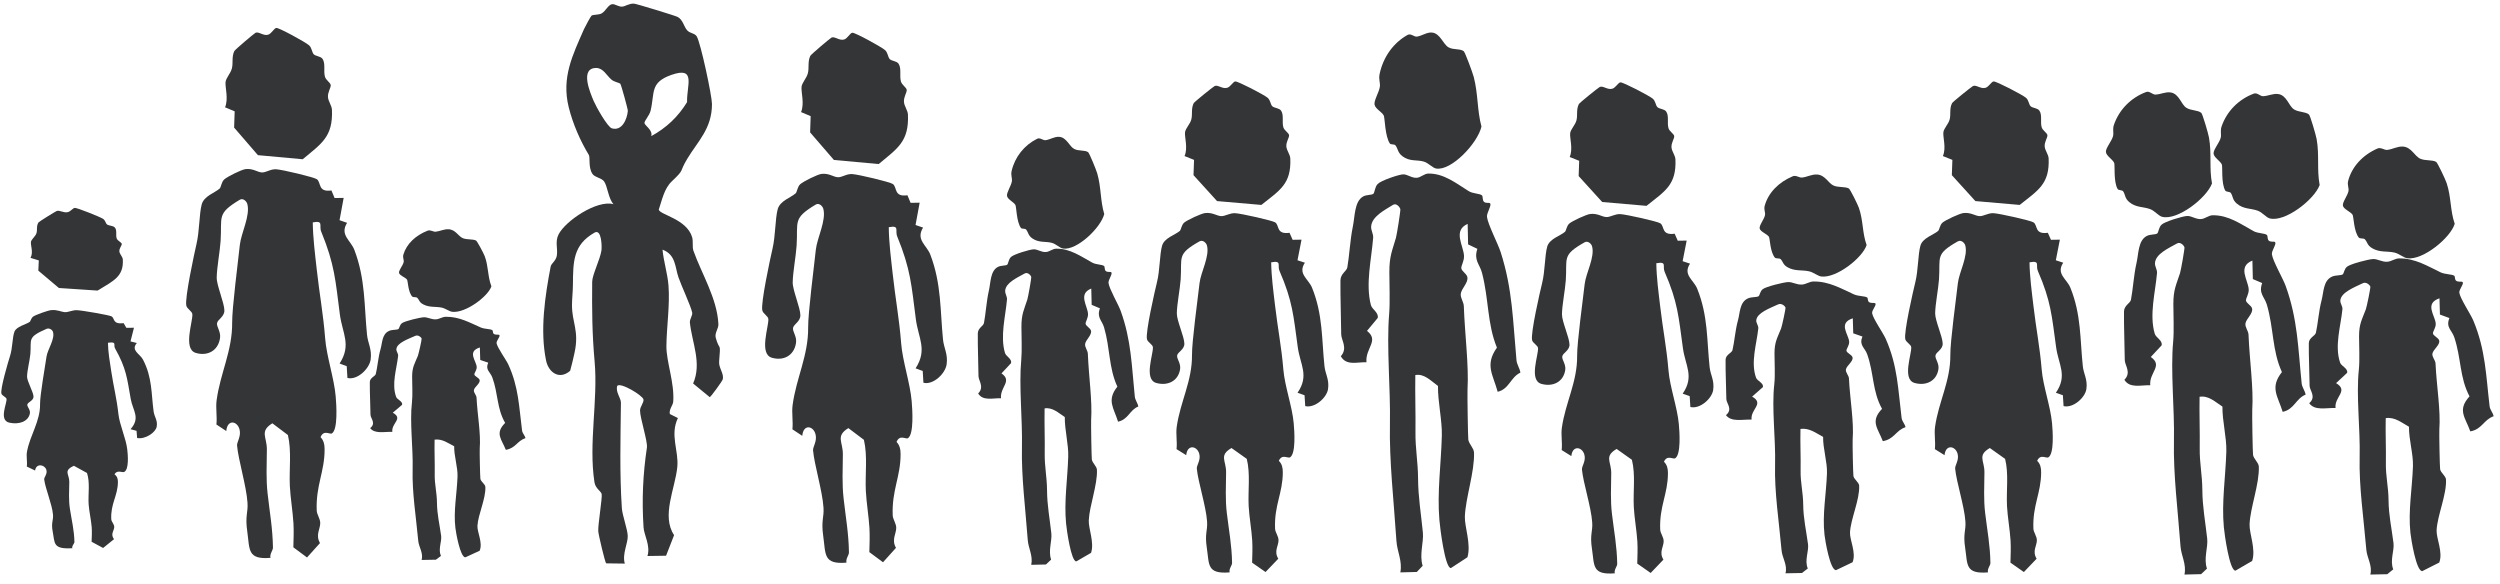 <svg xmlns="http://www.w3.org/2000/svg" width="514" height="120" viewBox="0 0 514 120" fill="none"><path d="M123.753 2.725C124.513 2.265 125.053 1.005 125.813 0.865C126.393 0.755 127.123 1.405 127.903 1.365C128.573 1.325 129.313 0.695 130.343 0.745C130.813 0.765 138.873 3.235 139.333 3.485C140.413 4.065 140.613 5.505 141.283 6.235C141.883 6.895 142.833 6.795 143.253 7.485C144.053 8.805 146.373 19.655 146.383 21.385C146.383 26.465 143.443 29.065 141.283 32.675C139.553 35.565 140.883 34.675 138.133 37.275C136.563 38.755 136.113 41.105 135.443 43.105C135.673 44.165 141.153 45.005 142.293 48.735C142.573 49.645 142.283 50.755 142.573 51.565C144.283 56.355 147.443 61.365 147.703 66.625C147.753 67.595 146.883 68.435 147.163 69.465C147.983 72.395 148.203 70.055 147.853 74.315C147.733 75.685 148.933 76.835 148.583 78.025C148.473 78.405 146.163 81.585 145.923 81.655L142.503 78.845C144.333 74.685 142.293 70.525 141.843 66.345C141.763 65.605 142.433 64.875 142.313 64.265C142.033 62.885 140.053 58.685 139.483 56.995C138.763 54.895 138.963 52.375 136.213 51.325C136.443 53.775 137.253 56.255 137.443 58.715C137.753 62.765 137.053 67.135 137.013 71.155C136.983 74.365 138.713 78.745 138.413 82.615C138.363 83.305 137.503 84.205 137.723 85.125L139.373 85.955C137.703 89.445 139.583 92.685 139.253 96.015C138.813 100.475 135.943 106.055 138.593 110.025L136.943 114.255L133.113 114.315C133.783 112.195 132.413 110.035 132.313 108.435C131.943 102.725 132.193 97.445 133.003 92.035C133.193 90.735 131.563 85.885 131.593 84.375C131.603 83.585 132.423 82.755 132.293 82.115C132.143 81.325 127.643 78.565 126.903 79.325C126.513 80.635 127.673 81.785 127.663 82.815C127.573 90.305 127.383 97.355 127.853 104.455C127.953 105.985 129.003 108.705 129.063 110.185C129.123 111.665 127.873 113.965 128.463 115.875L124.623 115.825C124.383 115.585 123.043 109.945 123.003 109.215C122.923 107.855 123.863 102.335 123.703 101.585C123.573 100.955 122.433 100.475 122.223 99.165C120.983 91.165 122.973 82.355 122.253 74.325C121.733 68.605 121.703 63.595 121.753 57.925C121.763 56.515 123.383 53.345 123.653 51.515C123.773 50.725 123.703 46.995 122.243 47.825C117.763 50.365 117.843 53.885 117.793 58.565C117.773 60.095 117.613 61.365 117.603 62.605C117.553 66.335 119.133 67.935 118.123 72.535C117.853 73.765 117.563 75.025 117.223 76.235C115.043 78.155 112.793 76.625 112.273 74.125C110.993 67.925 112.053 60.885 113.213 54.815C113.353 54.105 114.323 53.665 114.493 52.505C114.703 51.085 114.083 49.685 114.843 48.195C116.253 45.415 122.743 41.035 126.133 41.985C125.043 40.745 124.923 38.315 124.203 37.305C123.673 36.565 122.353 36.505 121.833 35.785C120.923 34.515 121.363 32.345 121.073 31.875C119.313 28.975 117.773 25.465 116.923 22.025C115.423 15.935 117.713 11.365 120.073 5.985C120.243 5.585 121.473 3.325 121.603 3.235C122.013 2.925 123.083 3.135 123.783 2.715L123.753 2.725ZM125.713 16.365C124.693 15.495 124.063 14.035 122.633 13.975C119.153 13.935 121.303 18.985 122.063 20.775C122.543 21.915 124.903 26.115 125.793 26.385C127.903 27.005 128.933 24.485 129.083 22.805C129.113 22.485 127.723 17.465 127.543 17.235C127.363 17.005 126.313 16.875 125.713 16.365ZM141.263 20.995C141.153 17.585 143.213 13.575 138.023 15.405C133.573 16.975 134.653 19.075 133.753 22.795C133.533 23.705 132.483 24.835 132.503 25.285C132.533 25.805 134.283 26.755 133.893 27.995C137.013 26.275 139.393 24.045 141.263 20.995Z" fill="#343537"></path><path d="M207.099 54.411C206.754 54.675 205.826 54.534 205.172 54.877C203.582 55.704 203.705 58.106 203.299 59.822C202.822 61.872 202.645 64.723 202.3 66.421C202.176 67.055 201.054 67.416 201.036 68.56C201.01 71.446 201.151 74.473 201.178 77.332C201.178 78.274 202.433 79.576 201.107 80.896C202.088 82.489 204.085 81.829 205.808 81.882C205.57 79.559 208.203 78.371 205.906 76.769L207.876 74.657C208.071 73.751 206.842 73.294 206.621 72.555C205.605 69.114 206.736 65.049 207.037 61.582C207.09 60.957 206.621 60.394 206.666 59.769C206.78 58.124 209.113 57.103 210.651 56.241C211.296 55.871 211.941 56.61 212.021 56.936C212.083 57.165 211.376 61.115 211.217 61.599C210.545 63.676 209.997 64.574 210.006 67.196C210.006 69.132 210.147 72.062 209.971 73.989C209.467 79.391 210.236 86.096 210.112 91.957C209.979 98.037 210.828 104.548 211.305 111.024C211.429 112.714 212.427 114.289 212.021 116.128L215.043 116.058L216.112 115.054C215.476 113.233 216.324 111.227 216.156 109.661C215.812 106.537 215.29 103.853 215.273 100.853C215.255 98.054 214.751 95.943 214.795 93.233C214.84 90.144 214.707 87.047 214.769 83.967C216.413 83.694 217.641 84.926 218.922 85.744C218.878 88.314 219.709 91.35 219.629 93.884C219.488 98.547 218.754 103.035 219.179 107.566C219.293 108.816 220.204 115.442 221.291 115.424L224.322 113.664C225.037 111.552 223.782 108.71 223.853 107.012C223.977 104.011 225.656 99.718 225.532 96.603C225.506 95.881 224.595 95.204 224.481 94.473C224.419 94.068 224.295 87.135 224.339 86.343C224.595 82.348 223.853 77.473 223.659 72.704C223.632 72.062 223.014 71.393 223.102 70.724C223.217 69.853 224.542 68.894 224.304 67.979C224.162 67.433 223.235 67.029 223.199 66.545C223.173 66.105 223.756 65.365 223.694 64.503C223.579 62.84 221.617 60.412 224.366 59.329L224.445 62.673L226.142 63.395C225.453 65.295 226.566 65.858 226.999 67.319C228.263 71.63 227.936 75.608 229.73 79.497C227.494 82.304 228.979 83.826 229.871 86.695C231.983 86.255 232.266 84.275 234.033 83.58C233.927 82.867 233.388 82.269 233.317 81.547C232.655 75.15 232.61 69.985 230.41 63.914C229.942 62.611 228.068 59.4 227.909 58.194C227.821 57.508 228.873 56.241 228.448 55.959C228.254 55.827 227.671 56.03 227.326 55.704C227.061 55.458 227.176 54.833 226.999 54.692C226.593 54.358 225.373 54.437 224.569 53.997C222.263 52.73 220.027 51.093 217.164 51.129C216.43 51.129 215.767 51.762 215.061 51.815C214.071 51.894 213.32 51.208 212.48 51.261C211.641 51.313 208.468 52.264 207.867 52.827C207.328 53.319 207.328 54.217 207.081 54.411H207.099Z" fill="#343537"></path><path d="M322.72 32.272L324.68 33.062L324.57 36.202L329.41 41.532L338.52 42.322C342.31 39.302 344.7 38.022 344.47 32.762C344.43 31.932 343.73 31.152 343.66 30.322C343.58 29.352 344.25 28.532 344.22 28.002C344.19 27.522 343.23 27.032 343.04 26.352C342.72 25.262 343.2 23.832 342.56 22.922C342.18 22.382 341.15 22.422 340.76 22.022C340.37 21.622 340.4 20.782 339.8 20.282C339 19.622 333.71 16.892 333.17 16.932C332.7 16.962 332.19 18.042 331.49 18.242C330.49 18.532 329.53 17.532 328.89 17.892C328.47 18.132 324.73 21.152 324.61 21.402C324.03 22.552 324.41 23.722 324.11 24.782C323.84 25.742 322.93 26.592 322.83 27.372C322.7 28.362 323.46 30.632 322.73 32.262L322.72 32.272Z" fill="#343537"></path><path d="M457.541 39.214C457.696 39.461 458.458 39.391 458.65 39.663C459.13 40.357 458.954 41.073 459.895 41.866C461.288 43.049 462.803 42.797 464.215 43.329C465.163 43.681 465.91 44.705 466.653 44.904C469.774 45.728 475.785 41.095 476.922 38.047C476.323 34.867 476.887 31.92 476.302 28.61C476.165 27.811 474.986 23.754 474.717 23.535C473.987 22.934 472.62 23.112 471.641 22.485C470.567 21.798 470.183 19.636 468.454 19.342C467.377 19.158 466.38 19.746 465.27 19.779C464.686 19.788 464.077 18.989 463.386 19.248C460.276 20.407 457.846 22.845 456.758 25.998C456.436 26.949 456.766 27.638 456.57 28.351C456.289 29.387 455.034 30.793 455.111 31.585C455.196 32.399 456.49 33.089 456.814 33.827C457.002 34.239 456.639 37.761 457.54 39.224L457.541 39.214Z" fill="#343537"></path><path d="M209.924 46.884C210.085 47.09 210.755 46.956 210.952 47.18C211.443 47.754 211.354 48.409 212.265 49.028C213.614 49.951 214.936 49.584 216.241 49.924C217.116 50.149 217.876 50.992 218.555 51.099C221.405 51.539 226.31 46.839 227.033 44.014C226.202 41.234 226.426 38.553 225.595 35.657C225.398 34.957 223.969 31.451 223.71 31.28C223.004 30.814 221.807 31.101 220.878 30.634C219.859 30.123 219.314 28.231 217.751 28.132C216.777 28.07 215.946 28.688 214.963 28.823C214.445 28.886 213.828 28.231 213.239 28.527C210.585 29.854 208.656 32.258 207.985 35.172C207.789 36.051 208.146 36.634 208.039 37.289C207.887 38.239 206.904 39.611 207.047 40.311C207.199 41.028 208.414 41.522 208.772 42.149C208.977 42.499 208.986 45.674 209.924 46.893V46.884Z" fill="#343537"></path><path d="M321.719 47.692C320.819 48.482 318.569 49.092 318.109 50.702C317.589 52.542 317.679 55.702 317.059 58.212C316.619 60.002 314.659 68.522 314.999 69.932C315.149 70.562 316.169 71.012 316.219 71.562C316.339 72.962 314.289 78.172 316.899 78.922C319.219 79.582 321.419 78.572 321.809 76.112C322.009 74.872 321.069 73.962 321.209 73.252C321.349 72.542 322.709 72.062 322.689 70.842C322.669 69.382 321.119 66.102 321.139 64.602C321.169 62.692 321.779 59.702 321.929 57.632C322.239 53.012 321.079 52.482 325.789 49.822C326.519 49.412 327.199 50.192 327.319 50.612C327.959 52.832 326.069 56.132 325.809 58.402C325.429 61.712 324.229 70.492 324.259 73.152C324.319 78.512 321.849 82.772 321.119 87.932C320.909 89.382 321.249 91.032 321.079 92.532L323.069 93.772C323.289 91.502 325.269 91.842 325.739 93.442C326.129 94.772 325.189 95.842 325.249 96.532C325.499 99.262 327.149 104.252 327.359 107.422C327.489 109.302 326.849 109.862 327.309 112.852C327.829 116.272 327.269 118.252 331.999 117.872C331.809 117.142 332.509 116.442 332.499 115.942C332.439 112.262 331.859 109.362 331.419 105.672C331.079 102.842 331.249 100.292 331.269 97.252C331.279 94.882 329.759 93.832 332.379 92.302L335.519 94.532C336.289 97.612 335.749 101.012 335.909 104.242C336.019 106.362 336.509 109.172 336.639 111.302C336.729 112.832 336.659 114.352 336.619 115.872L339.379 117.802L341.999 115.062C341.049 113.522 342.059 112.372 342.049 111.272C342.049 110.422 341.379 109.662 341.339 108.912C341.129 104.102 342.929 101.572 342.929 97.282C342.929 96.392 342.779 95.582 342.109 94.932C342.789 93.432 343.979 94.502 344.429 94.212C345.639 93.432 345.319 88.822 345.169 87.192C344.869 83.782 343.319 79.582 343.039 76.142C342.659 71.502 341.869 67.622 341.339 63.032C340.989 60.082 340.579 57.082 340.539 54.122C342.829 53.712 341.749 54.752 342.249 55.882C344.979 62.162 345.109 65.092 346.009 71.592C346.509 75.212 348.399 77.392 345.959 80.942L347.399 81.452L347.539 83.682C349.489 84.162 351.959 81.972 352.229 80.192C352.519 78.232 351.669 77.082 351.499 75.492C350.909 69.992 351.199 64.922 348.939 59.342C348.199 57.522 345.949 56.502 347.469 54.202L345.949 53.702L346.779 49.462L344.949 49.492L344.309 48.052C341.539 48.432 342.269 46.552 341.379 45.922C340.829 45.532 334.399 44.092 333.139 44.022C331.959 43.962 331.089 44.692 330.199 44.622C329.309 44.552 328.459 43.832 326.969 43.992C326.169 44.072 323.239 45.442 322.649 45.962C322.059 46.482 322.049 47.422 321.709 47.722L321.719 47.692Z" fill="#343537"></path><path d="M6.06 66.209C5.289 66.733 3.36 67.137 2.965 68.204C2.52 69.423 2.597 71.517 2.065 73.18C1.688 74.366 0.008 80.011 0.299 80.946C0.428 81.363 1.302 81.661 1.345 82.026C1.448 82.953 -0.309 86.406 1.928 86.903C3.917 87.34 5.803 86.671 6.137 85.041C6.309 84.219 5.503 83.616 5.623 83.146C5.743 82.675 6.909 82.357 6.892 81.549C6.874 80.581 5.546 78.408 5.563 77.414C5.589 76.148 6.111 74.167 6.24 72.796C6.506 69.734 5.511 69.383 9.549 67.621C10.175 67.349 10.758 67.866 10.861 68.144C11.409 69.615 9.789 71.802 9.566 73.306C9.24 75.499 8.212 81.317 8.237 83.079C8.289 86.631 6.171 89.454 5.546 92.873C5.366 93.834 5.657 94.927 5.511 95.921L7.217 96.743C7.406 95.238 9.103 95.464 9.506 96.524C9.84 97.405 9.035 98.114 9.086 98.571C9.3 100.38 10.715 103.687 10.895 105.787C11.006 107.033 10.458 107.404 10.852 109.385C11.298 111.651 10.818 112.963 14.872 112.711C14.71 112.228 15.31 111.764 15.301 111.433C15.25 108.994 14.752 107.073 14.375 104.628C14.084 102.752 14.229 101.063 14.247 99.048C14.255 97.478 12.952 96.782 15.198 95.768L17.89 97.246C18.55 99.287 18.087 101.54 18.224 103.68C18.319 105.085 18.739 106.947 18.85 108.358C18.927 109.372 18.867 110.379 18.833 111.386L21.199 112.665L23.445 110.85C22.63 109.829 23.496 109.067 23.488 108.338C23.488 107.775 22.913 107.271 22.879 106.774C22.699 103.587 24.242 101.911 24.242 99.068C24.242 98.478 24.113 97.942 23.539 97.511C24.122 96.517 25.142 97.226 25.528 97.034C26.565 96.517 26.291 93.463 26.162 92.382C25.905 90.123 24.576 87.34 24.336 85.061C24.011 81.986 23.333 79.415 22.879 76.374C22.579 74.419 22.227 72.431 22.193 70.47C24.156 70.198 23.23 70.887 23.659 71.636C25.999 75.797 26.111 77.739 26.882 82.046C27.311 84.444 28.931 85.889 26.84 88.241L28.074 88.579L28.194 90.057C29.866 90.375 31.983 88.924 32.214 87.744C32.463 86.445 31.734 85.683 31.589 84.63C31.083 80.986 31.331 77.626 29.394 73.929C28.76 72.723 26.831 72.047 28.134 70.523L26.831 70.192L27.542 67.382L25.974 67.402L25.425 66.448C23.05 66.7 23.676 65.454 22.913 65.036C22.442 64.778 16.93 63.824 15.85 63.777C14.838 63.738 14.092 64.221 13.329 64.175C12.566 64.129 11.838 63.651 10.56 63.758C9.875 63.81 7.363 64.718 6.857 65.063C6.351 65.407 6.343 66.03 6.051 66.229L6.06 66.209Z" fill="#343537"></path><path d="M398.449 47.502C397.549 48.292 395.299 48.902 394.839 50.512C394.319 52.352 394.409 55.512 393.789 58.022C393.349 59.812 391.389 68.332 391.729 69.742C391.879 70.372 392.899 70.822 392.949 71.372C393.069 72.772 391.019 77.982 393.629 78.732C395.949 79.392 398.149 78.382 398.539 75.922C398.739 74.682 397.799 73.772 397.939 73.062C398.079 72.352 399.439 71.872 399.419 70.652C399.399 69.192 397.849 65.912 397.869 64.412C397.899 62.502 398.509 59.512 398.659 57.442C398.969 52.822 397.809 52.292 402.519 49.632C403.249 49.222 403.929 50.002 404.049 50.422C404.689 52.642 402.799 55.942 402.539 58.212C402.159 61.522 400.959 70.302 400.989 72.962C401.049 78.322 398.579 82.582 397.849 87.742C397.639 89.192 397.979 90.842 397.809 92.342L399.799 93.582C400.019 91.312 401.999 91.652 402.469 93.252C402.859 94.582 401.919 95.652 401.979 96.342C402.229 99.072 403.879 104.062 404.089 107.232C404.219 109.112 403.579 109.672 404.039 112.662C404.559 116.082 403.999 118.062 408.729 117.682C408.539 116.952 409.239 116.252 409.229 115.752C409.169 112.072 408.589 109.172 408.149 105.482C407.809 102.652 407.979 100.102 407.999 97.062C408.009 94.692 406.489 93.642 409.109 92.112L412.249 94.342C413.019 97.422 412.479 100.822 412.639 104.052C412.749 106.172 413.239 108.982 413.369 111.112C413.459 112.642 413.389 114.162 413.349 115.682L416.109 117.612L418.729 114.872C417.779 113.332 418.789 112.182 418.779 111.082C418.779 110.232 418.109 109.472 418.069 108.722C417.859 103.912 419.659 101.382 419.659 97.092C419.659 96.202 419.509 95.392 418.839 94.742C419.519 93.242 420.709 94.312 421.159 94.022C422.369 93.242 422.049 88.632 421.899 87.002C421.599 83.592 420.049 79.392 419.769 75.952C419.389 71.312 418.599 67.432 418.069 62.842C417.719 59.892 417.309 56.892 417.269 53.932C419.559 53.522 418.479 54.562 418.979 55.692C421.709 61.972 421.839 64.902 422.739 71.402C423.239 75.022 425.129 77.202 422.689 80.752L424.129 81.262L424.269 83.492C426.219 83.972 428.689 81.782 428.959 80.002C429.249 78.042 428.399 76.892 428.229 75.302C427.639 69.802 427.929 64.732 425.669 59.152C424.929 57.332 422.679 56.312 424.199 54.012L422.679 53.512L423.509 49.272L421.679 49.302L421.039 47.862C418.269 48.242 418.999 46.362 418.109 45.732C417.559 45.342 411.129 43.902 409.869 43.832C408.689 43.772 407.819 44.502 406.929 44.432C406.039 44.362 405.189 43.642 403.699 43.802C402.899 43.882 399.969 45.252 399.379 45.772C398.789 46.292 398.779 47.232 398.439 47.532L398.449 47.502Z" fill="#343537"></path><path d="M163.57 39.756C162.654 40.611 160.364 41.271 159.895 43.013C159.366 45.003 159.458 48.422 158.827 51.137C158.379 53.074 156.383 62.291 156.73 63.816C156.882 64.498 157.921 64.984 157.971 65.579C158.094 67.094 156.007 72.73 158.664 73.541C161.025 74.255 163.265 73.163 163.662 70.502C163.866 69.16 162.909 68.176 163.051 67.408C163.194 66.639 164.578 66.12 164.558 64.8C164.537 63.221 162.96 59.673 162.98 58.05C163.01 55.984 163.631 52.749 163.784 50.51C164.1 45.511 162.919 44.938 167.713 42.06C168.457 41.617 169.149 42.461 169.271 42.915C169.922 45.317 167.998 48.887 167.734 51.343C167.347 54.923 166.125 64.422 166.156 67.299C166.217 73.098 163.703 77.707 162.96 83.289C162.746 84.857 163.092 86.642 162.919 88.265L164.945 89.606C165.169 87.151 167.184 87.519 167.663 89.249C168.06 90.688 167.103 91.846 167.164 92.592C167.418 95.546 169.098 100.944 169.312 104.373C169.444 106.407 168.793 107.013 169.261 110.248C169.79 113.947 169.22 116.089 174.035 115.678C173.842 114.889 174.554 114.131 174.544 113.59C174.483 109.609 173.893 106.472 173.445 102.48C173.099 99.419 173.272 96.66 173.292 93.371C173.302 90.807 171.755 89.671 174.422 88.016L177.618 90.429C178.402 93.761 177.852 97.439 178.015 100.933C178.127 103.227 178.626 106.267 178.758 108.571C178.85 110.226 178.779 111.87 178.738 113.515L181.548 115.603L184.215 112.638C183.248 110.972 184.276 109.728 184.266 108.538C184.266 107.619 183.584 106.797 183.543 105.985C183.329 100.782 185.161 98.045 185.161 93.404C185.161 92.441 185.009 91.565 184.327 90.861C185.019 89.239 186.23 90.396 186.688 90.082C187.92 89.239 187.594 84.251 187.442 82.488C187.136 78.799 185.558 74.255 185.273 70.534C184.887 65.514 184.082 61.317 183.543 56.351C183.187 53.16 182.769 49.914 182.729 46.712C185.06 46.269 183.96 47.394 184.469 48.616C187.248 55.41 187.381 58.58 188.297 65.612C188.806 69.528 190.73 71.886 188.246 75.727L189.712 76.278L189.854 78.691C191.839 79.21 194.354 76.841 194.629 74.915C194.924 72.795 194.059 71.551 193.885 69.831C193.285 63.881 193.58 58.396 191.279 52.359C190.526 50.391 188.236 49.287 189.783 46.799L188.236 46.258L189.081 41.671L187.218 41.703L186.566 40.146C183.746 40.557 184.49 38.523 183.584 37.841C183.024 37.419 176.478 35.862 175.196 35.786C173.994 35.721 173.109 36.511 172.203 36.435C171.297 36.359 170.431 35.58 168.915 35.754C168.1 35.84 165.118 37.322 164.517 37.885C163.916 38.447 163.906 39.464 163.56 39.789L163.57 39.756Z" fill="#343537"></path><path d="M45.147 38.77C44.23 39.625 41.94 40.285 41.472 42.026C40.942 44.017 41.034 47.435 40.403 50.151C39.955 52.087 37.96 61.304 38.306 62.83C38.458 63.511 39.497 63.998 39.548 64.593C39.67 66.108 37.583 71.744 40.24 72.555C42.602 73.269 44.841 72.177 45.238 69.515C45.442 68.174 44.485 67.189 44.627 66.421C44.77 65.653 46.154 65.134 46.134 63.814C46.114 62.235 44.536 58.686 44.556 57.063C44.587 54.997 45.208 51.763 45.36 49.523C45.676 44.525 44.495 43.952 49.29 41.074C50.033 40.631 50.725 41.474 50.847 41.929C51.499 44.331 49.575 47.901 49.31 50.356C48.923 53.937 47.702 63.435 47.732 66.313C47.793 72.112 45.279 76.72 44.536 82.302C44.322 83.871 44.668 85.656 44.495 87.279L46.521 88.62C46.745 86.164 48.76 86.532 49.239 88.263C49.636 89.702 48.679 90.859 48.74 91.606C48.994 94.559 50.674 99.958 50.888 103.387C51.02 105.421 50.369 106.027 50.837 109.261C51.366 112.961 50.796 115.103 55.611 114.692C55.418 113.902 56.13 113.145 56.12 112.604C56.059 108.623 55.469 105.486 55.021 101.494C54.675 98.432 54.848 95.674 54.868 92.385C54.878 89.821 53.331 88.685 55.998 87.03L59.194 89.442C59.978 92.774 59.429 96.453 59.592 99.947C59.703 102.24 60.202 105.28 60.335 107.584C60.426 109.24 60.355 110.884 60.314 112.528L63.124 114.616L65.791 111.652C64.824 109.986 65.852 108.742 65.842 107.552C65.842 106.632 65.16 105.81 65.119 104.999C64.905 99.795 66.738 97.058 66.738 92.417C66.738 91.454 66.585 90.578 65.903 89.875C66.595 88.252 67.806 89.41 68.265 89.096C69.496 88.252 69.171 83.265 69.018 81.502C68.713 77.813 67.135 73.269 66.85 69.548C66.463 64.528 65.659 60.331 65.119 55.365C64.763 52.174 64.345 48.928 64.305 45.726C66.636 45.282 65.536 46.408 66.045 47.63C68.825 54.424 68.957 57.594 69.873 64.625C70.382 68.542 72.306 70.9 69.822 74.74L71.288 75.292L71.43 77.705C73.415 78.224 75.93 75.855 76.205 73.929C76.5 71.809 75.635 70.565 75.462 68.844C74.861 62.895 75.156 57.41 72.856 51.373C72.102 49.404 69.812 48.301 71.359 45.813L69.812 45.272L70.657 40.685L68.794 40.717L68.142 39.159C65.323 39.571 66.066 37.537 65.16 36.855C64.6 36.433 58.054 34.875 56.772 34.8C55.571 34.735 54.685 35.525 53.779 35.449C52.873 35.373 52.008 34.594 50.491 34.767C49.676 34.854 46.694 36.336 46.093 36.898C45.493 37.461 45.482 38.478 45.136 38.802L45.147 38.77Z" fill="#343537"></path><path d="M242.535 47.502C241.635 48.292 239.385 48.902 238.925 50.512C238.405 52.352 238.495 55.512 237.875 58.022C237.435 59.812 235.475 68.332 235.815 69.742C235.965 70.372 236.985 70.822 237.035 71.372C237.155 72.772 235.105 77.982 237.715 78.732C240.035 79.392 242.235 78.382 242.625 75.922C242.825 74.682 241.885 73.772 242.025 73.062C242.165 72.352 243.525 71.872 243.505 70.652C243.485 69.192 241.935 65.912 241.955 64.412C241.985 62.502 242.595 59.512 242.745 57.442C243.055 52.822 241.895 52.292 246.605 49.632C247.335 49.222 248.015 50.002 248.135 50.422C248.775 52.642 246.885 55.942 246.625 58.212C246.245 61.522 245.045 70.302 245.075 72.962C245.135 78.322 242.665 82.582 241.935 87.742C241.725 89.192 242.065 90.842 241.895 92.342L243.885 93.582C244.105 91.312 246.085 91.652 246.555 93.252C246.945 94.582 246.005 95.652 246.065 96.342C246.315 99.072 247.965 104.062 248.175 107.232C248.305 109.112 247.665 109.672 248.125 112.662C248.645 116.082 248.085 118.062 252.815 117.682C252.625 116.952 253.325 116.252 253.315 115.752C253.255 112.072 252.675 109.172 252.235 105.482C251.895 102.652 252.065 100.102 252.085 97.062C252.095 94.692 250.575 93.642 253.195 92.112L256.335 94.342C257.105 97.422 256.565 100.822 256.725 104.052C256.835 106.172 257.325 108.982 257.455 111.112C257.545 112.642 257.475 114.162 257.435 115.682L260.195 117.612L262.815 114.872C261.865 113.332 262.875 112.182 262.865 111.082C262.865 110.232 262.195 109.472 262.155 108.722C261.945 103.912 263.745 101.382 263.745 97.092C263.745 96.202 263.595 95.392 262.925 94.742C263.605 93.242 264.795 94.312 265.245 94.022C266.455 93.242 266.135 88.632 265.985 87.002C265.685 83.592 264.135 79.392 263.855 75.952C263.475 71.312 262.685 67.432 262.155 62.842C261.805 59.892 261.395 56.892 261.355 53.932C263.645 53.522 262.565 54.562 263.065 55.692C265.795 61.972 265.925 64.902 266.825 71.402C267.325 75.022 269.215 77.202 266.775 80.752L268.215 81.262L268.355 83.492C270.305 83.972 272.775 81.782 273.045 80.002C273.335 78.042 272.485 76.892 272.315 75.302C271.725 69.802 272.015 64.732 269.755 59.152C269.015 57.332 266.765 56.312 268.285 54.012L266.765 53.512L267.595 49.272L265.765 49.302L265.125 47.862C262.355 48.242 263.085 46.362 262.195 45.732C261.645 45.342 255.215 43.902 253.955 43.832C252.775 43.772 251.905 44.502 251.015 44.432C250.125 44.362 249.275 43.642 247.785 43.802C246.985 43.882 244.055 45.252 243.465 45.772C242.875 46.292 242.865 47.232 242.525 47.532L242.535 47.502Z" fill="#343537"></path><path d="M361.576 60.903C361.19 61.147 360.149 61.017 359.416 61.334C357.633 62.097 357.771 64.315 357.316 65.898C356.78 67.791 356.582 70.422 356.196 71.99C356.057 72.575 354.799 72.908 354.779 73.964C354.749 76.628 354.908 79.422 354.938 82.062C354.938 82.931 356.345 84.133 354.858 85.351C355.958 86.822 358.197 86.212 360.129 86.261C359.862 84.117 362.814 83.02 360.238 81.542L362.448 79.593C362.666 78.756 361.289 78.334 361.041 77.651C359.902 74.476 361.17 70.723 361.507 67.523C361.566 66.946 361.041 66.426 361.09 65.85C361.219 64.331 363.835 63.389 365.559 62.593C366.282 62.252 367.006 62.934 367.095 63.234C367.164 63.446 366.371 67.092 366.193 67.539C365.44 69.456 364.826 70.284 364.836 72.705C364.836 74.492 364.994 77.197 364.796 78.975C364.231 83.962 365.093 90.152 364.955 95.561C364.806 101.174 365.757 107.184 366.292 113.162C366.431 114.722 367.55 116.175 367.095 117.873L370.483 117.808L371.682 116.882C370.969 115.201 371.92 113.349 371.732 111.903C371.345 109.02 370.761 106.542 370.741 103.773C370.721 101.19 370.156 99.24 370.206 96.739C370.255 93.888 370.107 91.029 370.176 88.186C372.019 87.934 373.396 89.071 374.833 89.827C374.783 92.198 375.715 95.001 375.625 97.34C375.467 101.645 374.645 105.787 375.12 109.97C375.249 111.123 376.269 117.24 377.488 117.223L380.887 115.599C381.689 113.649 380.282 111.026 380.361 109.458C380.5 106.689 382.383 102.725 382.244 99.85C382.214 99.184 381.194 98.558 381.065 97.884C380.996 97.51 380.857 91.11 380.906 90.379C381.194 86.692 380.361 82.192 380.143 77.79C380.114 77.197 379.42 76.579 379.519 75.962C379.648 75.158 381.134 74.272 380.867 73.428C380.708 72.924 379.668 72.551 379.628 72.104C379.599 71.698 380.252 71.016 380.183 70.219C380.054 68.684 377.855 66.443 380.936 65.444L381.025 68.53L382.928 69.196C382.155 70.951 383.403 71.47 383.889 72.819C385.306 76.799 384.939 80.47 386.95 84.06C384.444 86.651 386.108 88.056 387.109 90.704C389.477 90.298 389.794 88.47 391.775 87.829C391.656 87.171 391.052 86.618 390.973 85.952C390.23 80.047 390.18 75.28 387.713 69.675C387.188 68.473 385.088 65.508 384.909 64.396C384.81 63.762 385.989 62.593 385.514 62.333C385.296 62.211 384.642 62.398 384.255 62.097C383.958 61.87 384.087 61.293 383.889 61.163C383.433 60.855 382.066 60.928 381.164 60.521C378.578 59.352 376.071 57.841 372.861 57.874C372.039 57.874 371.296 58.458 370.503 58.507C369.393 58.58 368.551 57.947 367.61 57.995C366.669 58.044 363.112 58.921 362.438 59.441C361.834 59.896 361.834 60.724 361.556 60.903H361.576Z" fill="#343537"></path><path d="M81.915 67.653C81.581 67.856 80.681 67.748 80.047 68.012C78.504 68.648 78.624 70.496 78.23 71.816C77.767 73.393 77.596 75.586 77.262 76.892C77.142 77.379 76.053 77.657 76.036 78.537C76.011 80.757 76.148 83.085 76.174 85.285C76.174 86.01 77.39 87.011 76.105 88.026C77.056 89.252 78.993 88.744 80.664 88.785C80.432 86.998 82.986 86.084 80.758 84.852L82.669 83.228C82.857 82.53 81.666 82.178 81.452 81.61C80.467 78.963 81.563 75.836 81.855 73.169C81.906 72.689 81.452 72.256 81.495 71.775C81.606 70.509 83.868 69.724 85.359 69.061C85.985 68.777 86.611 69.345 86.688 69.596C86.748 69.772 86.062 72.811 85.908 73.183C85.257 74.78 84.725 75.471 84.734 77.488C84.734 78.977 84.871 81.231 84.7 82.713C84.211 86.869 84.957 92.027 84.837 96.535C84.708 101.212 85.531 106.22 85.994 111.202C86.114 112.502 87.082 113.713 86.688 115.128L89.618 115.074L90.655 114.302C90.038 112.901 90.861 111.358 90.698 110.153C90.364 107.75 89.858 105.686 89.841 103.378C89.824 101.225 89.336 99.601 89.378 97.516C89.421 95.14 89.293 92.758 89.353 90.389C90.947 90.179 92.138 91.126 93.38 91.756C93.337 93.732 94.143 96.068 94.066 98.017C93.929 101.604 93.217 105.056 93.629 108.542C93.74 109.503 94.623 114.6 95.677 114.586L98.616 113.233C99.31 111.608 98.093 109.422 98.162 108.116C98.282 105.808 99.91 102.505 99.79 100.108C99.764 99.553 98.882 99.032 98.77 98.47C98.71 98.159 98.59 92.825 98.633 92.216C98.882 89.143 98.162 85.394 97.973 81.725C97.947 81.231 97.348 80.716 97.433 80.202C97.545 79.532 98.83 78.794 98.599 78.09C98.462 77.671 97.562 77.359 97.528 76.987C97.502 76.648 98.067 76.08 98.007 75.417C97.896 74.137 95.994 72.269 98.659 71.437L98.736 74.009L100.381 74.564C99.713 76.026 100.792 76.459 101.212 77.583C102.438 80.899 102.121 83.959 103.86 86.95C101.692 89.109 103.132 90.28 103.997 92.487C106.045 92.149 106.319 90.626 108.033 90.091C107.93 89.543 107.408 89.082 107.339 88.527C106.696 83.607 106.654 79.633 104.52 74.963C104.066 73.961 102.249 71.491 102.095 70.564C102.009 70.036 103.029 69.061 102.618 68.844C102.429 68.743 101.863 68.898 101.529 68.648C101.272 68.459 101.384 67.978 101.212 67.87C100.818 67.612 99.635 67.673 98.856 67.335C96.619 66.36 94.451 65.101 91.675 65.128C90.964 65.128 90.321 65.616 89.635 65.656C88.676 65.717 87.947 65.189 87.133 65.23C86.319 65.27 83.243 66.001 82.66 66.435C82.138 66.814 82.138 67.504 81.898 67.653H81.915Z" fill="#343537"></path><path d="M443.553 47.987C443.163 48.288 442.113 48.127 441.373 48.517C439.573 49.458 439.713 52.188 439.253 54.138C438.713 56.468 438.513 59.708 438.123 61.638C437.983 62.358 436.713 62.767 436.693 64.067C436.663 67.347 436.823 70.787 436.853 74.037C436.853 75.108 438.273 76.588 436.773 78.088C437.883 79.897 440.143 79.147 442.093 79.207C441.823 76.567 444.803 75.218 442.203 73.397L444.433 70.998C444.653 69.968 443.263 69.448 443.013 68.608C441.863 64.698 443.143 60.078 443.483 56.138C443.543 55.428 443.013 54.788 443.063 54.078C443.193 52.208 445.833 51.047 447.573 50.068C448.303 49.648 449.033 50.487 449.123 50.858C449.193 51.117 448.393 55.608 448.213 56.157C447.453 58.517 446.833 59.538 446.843 62.517C446.843 64.718 447.003 68.047 446.803 70.237C446.233 76.377 447.103 83.998 446.963 90.657C446.813 97.567 447.773 104.967 448.313 112.327C448.453 114.247 449.583 116.037 449.123 118.127L452.543 118.047L453.753 116.907C453.033 114.837 453.993 112.557 453.803 110.777C453.413 107.227 452.823 104.177 452.803 100.767C452.783 97.588 452.213 95.188 452.263 92.108C452.313 88.597 452.163 85.078 452.233 81.578C454.093 81.267 455.483 82.668 456.933 83.597C456.883 86.517 457.823 89.968 457.733 92.847C457.573 98.147 456.743 103.247 457.223 108.397C457.353 109.817 458.383 117.347 459.613 117.327L463.043 115.327C463.853 112.927 462.433 109.697 462.513 107.767C462.653 104.357 464.553 99.478 464.413 95.938C464.383 95.118 463.353 94.347 463.223 93.517C463.153 93.058 463.013 85.177 463.063 84.278C463.353 79.737 462.513 74.198 462.293 68.778C462.263 68.047 461.563 67.287 461.663 66.528C461.793 65.537 463.293 64.448 463.023 63.407C462.863 62.788 461.813 62.328 461.773 61.778C461.743 61.278 462.403 60.438 462.333 59.458C462.203 57.568 459.983 54.807 463.093 53.578L463.183 57.377L465.103 58.197C464.323 60.358 465.583 60.998 466.073 62.657C467.503 67.558 467.133 72.078 469.163 76.498C466.633 79.688 468.313 81.418 469.323 84.677C471.713 84.177 472.033 81.927 474.033 81.138C473.913 80.328 473.303 79.647 473.223 78.828C472.473 71.558 472.423 65.688 469.933 58.788C469.403 57.307 467.283 53.657 467.103 52.288C467.003 51.508 468.193 50.068 467.713 49.748C467.493 49.597 466.833 49.828 466.443 49.458C466.143 49.178 466.273 48.468 466.073 48.307C465.613 47.928 464.233 48.017 463.323 47.517C460.713 46.078 458.183 44.218 454.943 44.258C454.113 44.258 453.363 44.977 452.563 45.038C451.443 45.127 450.593 44.347 449.643 44.407C448.693 44.468 445.103 45.547 444.423 46.188C443.813 46.748 443.813 47.767 443.533 47.987H443.553Z" fill="#343537"></path><path d="M481.674 56.411C481.277 56.675 480.208 56.534 479.455 56.877C477.624 57.704 477.766 60.106 477.298 61.822C476.749 63.872 476.545 66.723 476.148 68.421C476.006 69.055 474.714 69.416 474.693 70.56C474.663 73.446 474.826 76.473 474.856 79.332C474.856 80.274 476.301 81.576 474.775 82.896C475.904 84.489 478.204 83.829 480.188 83.882C479.913 81.559 482.946 80.371 480.3 78.769L482.569 76.657C482.793 75.751 481.379 75.294 481.124 74.555C479.954 71.114 481.257 67.049 481.603 63.582C481.664 62.957 481.124 62.394 481.175 61.769C481.307 60.124 483.994 59.103 485.764 58.241C486.507 57.871 487.25 58.61 487.342 58.936C487.413 59.165 486.599 63.115 486.416 63.599C485.642 65.676 485.011 66.574 485.022 69.196C485.022 71.132 485.184 74.062 484.981 75.989C484.401 81.391 485.286 88.096 485.144 93.957C484.991 100.037 485.968 106.548 486.517 113.024C486.66 114.714 487.81 116.289 487.342 118.128L490.822 118.058L492.053 117.054C491.32 115.233 492.297 113.227 492.104 111.661C491.707 108.537 491.107 105.853 491.086 102.853C491.066 100.054 490.486 97.943 490.537 95.233C490.588 92.144 490.435 89.047 490.506 85.967C492.399 85.694 493.813 86.926 495.289 87.744C495.238 90.314 496.195 93.35 496.103 95.884C495.94 100.547 495.096 105.035 495.584 109.566C495.716 110.816 496.764 117.442 498.016 117.424L501.506 115.664C502.331 113.552 500.886 110.71 500.967 109.012C501.109 106.011 503.043 101.717 502.9 98.603C502.87 97.881 501.822 97.204 501.689 96.473C501.618 96.068 501.476 89.135 501.527 88.343C501.822 84.348 500.967 79.473 500.743 74.704C500.713 74.062 500 73.393 500.102 72.724C500.234 71.853 501.761 70.894 501.486 69.979C501.323 69.433 500.255 69.029 500.214 68.545C500.183 68.105 500.855 67.365 500.784 66.503C500.652 64.84 498.393 62.412 501.557 61.329L501.649 64.673L503.603 65.394C502.809 67.295 504.091 67.858 504.59 69.319C506.045 73.63 505.668 77.608 507.734 81.497C505.159 84.304 506.869 85.826 507.897 88.695C510.329 88.255 510.654 86.275 512.689 85.58C512.567 84.867 511.947 84.269 511.865 83.547C511.102 77.15 511.051 71.985 508.517 65.914C507.978 64.611 505.821 61.4 505.638 60.194C505.536 59.508 506.747 58.241 506.258 57.959C506.035 57.827 505.363 58.03 504.966 57.704C504.661 57.458 504.793 56.833 504.59 56.692C504.121 56.358 502.717 56.437 501.791 55.997C499.135 54.73 496.561 53.093 493.264 53.129C492.419 53.129 491.656 53.762 490.842 53.815C489.702 53.894 488.838 53.208 487.871 53.261C486.904 53.313 483.251 54.264 482.559 54.827C481.938 55.319 481.938 56.217 481.653 56.411H481.674Z" fill="#343537"></path><path d="M282.391 39.825C282.005 40.158 280.965 39.98 280.231 40.413C278.448 41.457 278.587 44.487 278.131 46.652C277.596 49.238 277.398 52.834 277.011 54.977C276.873 55.776 275.614 56.231 275.595 57.674C275.565 61.315 275.723 65.134 275.753 68.742C275.753 69.929 277.16 71.572 275.674 73.237C276.774 75.246 279.013 74.414 280.945 74.481C280.677 71.55 283.63 70.051 281.054 68.031L283.263 65.367C283.481 64.224 282.104 63.646 281.856 62.714C280.717 58.374 281.985 53.245 282.322 48.872C282.381 48.084 281.856 47.373 281.906 46.585C282.035 44.509 284.65 43.221 286.374 42.134C287.098 41.667 287.821 42.6 287.91 43.011C287.979 43.299 287.187 48.283 287.008 48.894C286.255 51.514 285.641 52.646 285.651 55.954C285.651 58.396 285.81 62.092 285.611 64.523C285.047 71.339 285.909 79.798 285.77 87.191C285.621 94.861 286.573 103.075 287.108 111.245C287.246 113.377 288.366 115.364 287.91 117.684L291.299 117.595L292.497 116.329C291.784 114.032 292.735 111.501 292.547 109.525C292.161 105.584 291.576 102.198 291.556 98.413C291.536 94.883 290.972 92.219 291.021 88.8C291.071 84.904 290.922 80.996 290.991 77.111C292.834 76.767 294.212 78.321 295.648 79.354C295.599 82.595 296.53 86.425 296.441 89.622C296.282 95.505 295.46 101.166 295.936 106.883C296.064 108.459 297.085 116.818 298.304 116.796L301.702 114.575C302.505 111.911 301.098 108.326 301.177 106.183C301.316 102.398 303.198 96.981 303.059 93.052C303.03 92.141 302.009 91.287 301.88 90.365C301.811 89.855 301.672 81.108 301.722 80.108C302.009 75.069 301.177 68.919 300.959 62.903C300.929 62.092 300.236 61.249 300.335 60.405C300.463 59.306 301.95 58.096 301.682 56.942C301.524 56.254 300.483 55.743 300.444 55.132C300.414 54.577 301.068 53.645 300.999 52.557C300.87 50.459 298.67 47.395 301.752 46.03L301.841 50.248L303.743 51.158C302.97 53.556 304.219 54.267 304.704 56.109C306.121 61.548 305.754 66.566 307.766 71.472C305.259 75.013 306.923 76.934 307.924 80.552C310.292 79.997 310.609 77.5 312.591 76.623C312.472 75.724 311.868 74.969 311.788 74.059C311.045 65.989 310.996 59.473 308.529 51.813C308.003 50.17 305.903 46.119 305.725 44.598C305.626 43.732 306.805 42.134 306.329 41.779C306.111 41.612 305.457 41.867 305.071 41.457C304.773 41.146 304.902 40.358 304.704 40.18C304.248 39.758 302.881 39.858 301.979 39.303C299.393 37.705 296.887 35.64 293.677 35.684C292.854 35.684 292.111 36.483 291.318 36.55C290.209 36.65 289.367 35.784 288.425 35.851C287.484 35.917 283.927 37.116 283.253 37.827C282.649 38.448 282.649 39.581 282.372 39.825H282.391Z" fill="#343537"></path><path d="M6.266 53.013L7.977 53.542L7.881 55.645L12.106 59.213L20.058 59.742C23.367 57.72 25.453 56.863 25.252 53.341C25.217 52.786 24.606 52.263 24.545 51.708C24.475 51.058 25.06 50.509 25.034 50.154C25.008 49.833 24.17 49.505 24.004 49.05C23.725 48.32 24.144 47.362 23.585 46.753C23.253 46.392 22.354 46.418 22.014 46.151C21.673 45.883 21.699 45.32 21.176 44.985C20.477 44.544 15.859 42.716 15.388 42.742C14.978 42.763 14.533 43.486 13.921 43.62C13.049 43.814 12.21 43.144 11.652 43.385C11.285 43.546 8.02 45.568 7.915 45.735C7.409 46.505 7.741 47.289 7.479 47.998C7.243 48.641 6.449 49.21 6.362 49.733C6.248 50.395 6.912 51.915 6.274 53.007L6.266 53.013Z" fill="#343537"></path><path d="M399.449 32.083L401.409 32.873L401.299 36.013L406.139 41.343L415.249 42.133C419.039 39.113 421.429 37.833 421.199 32.573C421.159 31.743 420.459 30.963 420.389 30.133C420.309 29.163 420.979 28.343 420.949 27.813C420.919 27.333 419.959 26.843 419.769 26.163C419.449 25.073 419.929 23.643 419.289 22.733C418.909 22.193 417.879 22.233 417.489 21.833C417.099 21.433 417.129 20.593 416.529 20.093C415.729 19.433 410.439 16.703 409.899 16.743C409.429 16.773 408.919 17.853 408.219 18.053C407.219 18.343 406.259 17.343 405.619 17.703C405.199 17.943 401.459 20.963 401.339 21.213C400.759 22.363 401.139 23.533 400.839 24.593C400.569 25.553 399.659 26.403 399.559 27.183C399.429 28.173 400.189 30.443 399.459 32.073L399.449 32.083Z" fill="#343537"></path><path d="M164.689 23.041L166.671 23.881L166.559 27.221L171.452 32.888L180.66 33.728C184.491 30.517 186.907 29.156 186.674 23.562C186.634 22.68 185.926 21.85 185.855 20.968C185.774 19.936 186.452 19.064 186.421 18.501C186.391 17.99 185.421 17.469 185.229 16.746C184.905 15.587 185.39 14.066 184.743 13.099C184.359 12.524 183.318 12.567 182.924 12.142C182.53 11.716 182.56 10.823 181.954 10.291C181.145 9.589 175.798 6.686 175.252 6.729C174.777 6.761 174.262 7.909 173.554 8.122C172.543 8.43 171.573 7.367 170.926 7.75C170.501 8.005 166.721 11.216 166.6 11.482C166.014 12.705 166.398 13.949 166.094 15.077C165.822 16.098 164.902 17.001 164.801 17.831C164.669 18.884 165.437 21.297 164.7 23.031L164.689 23.041Z" fill="#343537"></path><path d="M46.266 22.055L48.247 22.895L48.136 26.234L53.028 31.902L62.236 32.742C66.067 29.531 68.483 28.17 68.25 22.576C68.21 21.694 67.502 20.864 67.431 19.982C67.351 18.95 68.028 18.078 67.998 17.514C67.967 17.004 66.997 16.483 66.805 15.76C66.481 14.601 66.966 13.08 66.32 12.112C65.936 11.538 64.894 11.581 64.5 11.155C64.106 10.73 64.136 9.837 63.53 9.305C62.721 8.603 57.374 5.7 56.828 5.743C56.353 5.775 55.838 6.923 55.13 7.136C54.119 7.444 53.149 6.381 52.502 6.764C52.078 7.019 48.297 10.23 48.176 10.496C47.59 11.719 47.974 12.963 47.671 14.09C47.398 15.111 46.478 16.015 46.377 16.845C46.245 17.897 47.014 20.311 46.276 22.044L46.266 22.055Z" fill="#343537"></path><path d="M243.535 32.083L245.495 32.873L245.385 36.013L250.225 41.343L259.335 42.133C263.125 39.113 265.515 37.833 265.285 32.573C265.245 31.743 264.545 30.963 264.475 30.133C264.395 29.163 265.065 28.343 265.035 27.813C265.005 27.333 264.045 26.843 263.855 26.163C263.535 25.073 264.015 23.643 263.375 22.733C262.995 22.193 261.965 22.233 261.575 21.833C261.185 21.433 261.215 20.593 260.615 20.093C259.815 19.433 254.525 16.703 253.985 16.743C253.515 16.773 253.005 17.853 252.305 18.053C251.305 18.343 250.345 17.343 249.705 17.703C249.285 17.943 245.545 20.963 245.425 21.213C244.845 22.363 245.225 23.533 244.925 24.593C244.655 25.553 243.745 26.403 243.645 27.183C243.515 28.173 244.275 30.443 243.545 32.073L243.535 32.083Z" fill="#343537"></path><path d="M364.955 52.998C365.132 53.187 365.869 53.064 366.086 53.269C366.626 53.793 366.528 54.39 367.53 54.955C369.014 55.799 370.469 55.463 371.904 55.774C372.867 55.979 373.702 56.748 374.449 56.847C377.584 57.248 382.979 52.958 383.775 50.378C382.861 47.84 383.107 45.392 382.193 42.747C381.977 42.108 380.405 38.907 380.12 38.751C379.343 38.325 378.026 38.587 377.004 38.162C375.884 37.695 375.284 35.967 373.564 35.877C372.493 35.82 371.579 36.385 370.498 36.508C369.928 36.565 369.25 35.967 368.602 36.237C365.683 37.449 363.56 39.644 362.823 42.305C362.607 43.107 363 43.639 362.882 44.237C362.715 45.105 361.634 46.358 361.791 46.996C361.958 47.652 363.295 48.102 363.688 48.675C363.914 48.994 363.924 51.893 364.955 53.007V52.998Z" fill="#343537"></path><path d="M84.78 60.991C84.932 61.144 85.569 61.044 85.756 61.21C86.222 61.634 86.138 62.118 87.003 62.575C88.285 63.258 89.541 62.986 90.78 63.238C91.612 63.404 92.334 64.027 92.979 64.107C95.686 64.431 100.346 60.958 101.033 58.87C100.244 56.815 100.456 54.834 99.667 52.693C99.48 52.175 98.122 49.584 97.876 49.458C97.205 49.113 96.068 49.325 95.185 48.981C94.218 48.603 93.7 47.204 92.215 47.131C91.29 47.085 90.5 47.542 89.567 47.642C89.074 47.688 88.489 47.204 87.928 47.423C85.408 48.404 83.574 50.18 82.938 52.335C82.751 52.984 83.091 53.415 82.989 53.899C82.844 54.602 81.911 55.616 82.047 56.133C82.191 56.663 83.345 57.028 83.685 57.492C83.88 57.75 83.888 60.096 84.78 60.998V60.991Z" fill="#343537"></path><path d="M435.406 38.882C435.56 39.129 436.322 39.059 436.515 39.331C436.994 40.025 436.818 40.741 437.759 41.534C439.153 42.717 440.668 42.465 442.079 42.997C443.028 43.349 443.774 44.373 444.517 44.572C447.638 45.396 453.649 40.763 454.786 37.715C454.188 34.535 454.751 31.588 454.166 28.278C454.03 27.479 452.85 23.422 452.582 23.203C451.851 22.602 450.485 22.78 449.505 22.153C448.431 21.466 448.047 19.304 446.318 19.01C445.242 18.826 444.244 19.414 443.135 19.447C442.55 19.456 441.941 18.657 441.25 18.916C438.141 20.075 435.711 22.513 434.623 25.666C434.301 26.617 434.63 27.306 434.434 28.019C434.153 29.055 432.898 30.461 432.975 31.253C433.06 32.067 434.355 32.757 434.679 33.495C434.866 33.907 434.504 37.429 435.405 38.892L435.406 38.882Z" fill="#343537"></path><path d="M485.014 48.884C485.199 49.09 485.97 48.956 486.196 49.18C486.761 49.754 486.658 50.409 487.706 51.028C489.257 51.951 490.778 51.584 492.278 51.924C493.285 52.149 494.158 52.992 494.939 53.099C498.217 53.539 503.857 48.839 504.689 46.014C503.734 43.234 503.991 40.553 503.035 37.657C502.809 36.957 501.165 33.45 500.867 33.28C500.056 32.814 498.679 33.101 497.61 32.634C496.439 32.123 495.812 30.231 494.014 30.132C492.895 30.07 491.939 30.688 490.809 30.823C490.213 30.886 489.504 30.231 488.826 30.527C485.774 31.854 483.555 34.258 482.785 37.172C482.559 38.051 482.969 38.634 482.846 39.289C482.672 40.239 481.541 41.611 481.706 42.311C481.88 43.028 483.278 43.522 483.689 44.149C483.925 44.499 483.935 47.674 485.014 48.893V48.884Z" fill="#343537"></path><path d="M285.771 29.517C285.948 29.768 286.685 29.605 286.901 29.878C287.442 30.576 287.343 31.373 288.346 32.127C289.83 33.251 291.284 32.803 292.719 33.218C293.682 33.491 294.517 34.518 295.264 34.649C298.399 35.184 303.795 29.463 304.591 26.024C303.677 22.639 303.923 19.375 303.009 15.849C302.792 14.997 301.22 10.729 300.935 10.521C300.159 9.953 298.842 10.303 297.82 9.735C296.699 9.113 296.1 6.809 294.38 6.689C293.309 6.613 292.395 7.366 291.314 7.53C290.744 7.606 290.066 6.809 289.417 7.169C286.498 8.785 284.375 11.711 283.638 15.259C283.422 16.329 283.815 17.039 283.697 17.836C283.53 18.993 282.449 20.663 282.606 21.515C282.773 22.388 284.11 22.989 284.503 23.753C284.729 24.179 284.739 28.044 285.771 29.528V29.517Z" fill="#343537"></path></svg>